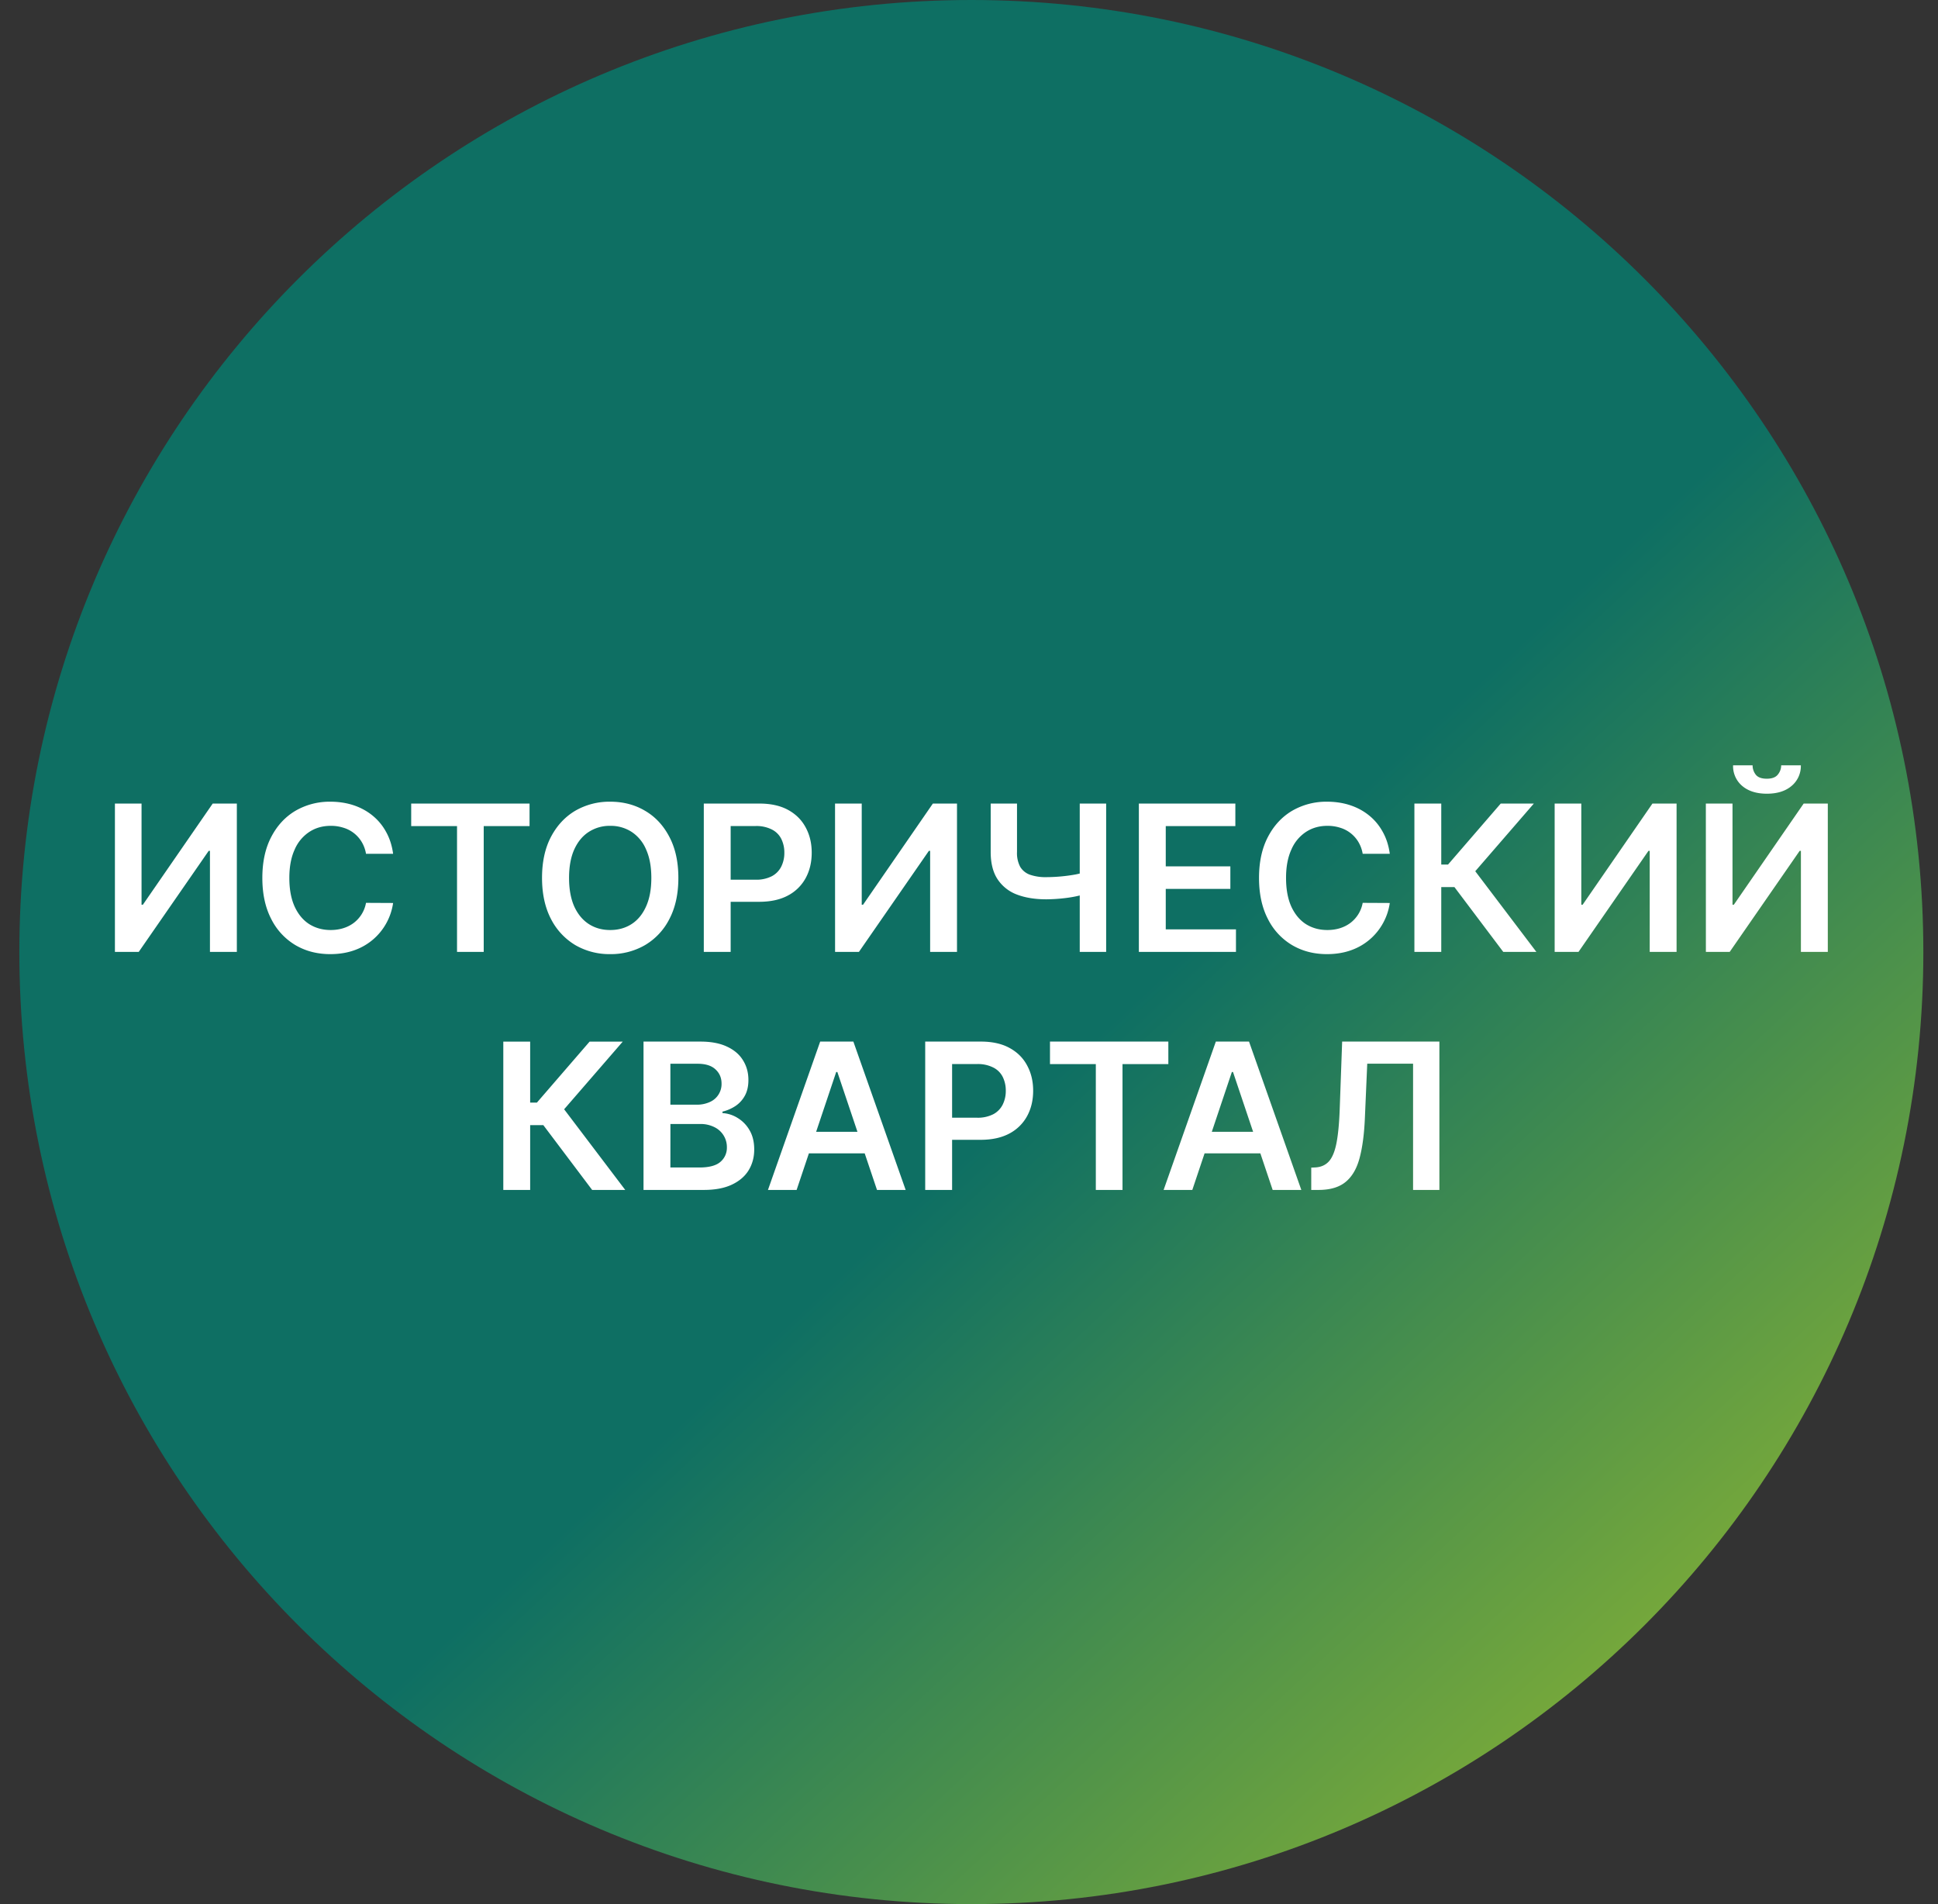 <svg xmlns="http://www.w3.org/2000/svg" width="57" height="56" fill="none" viewBox="0 0 57 56"><rect x="0" y="0" width="57" height="56" fill="#333333" stroke="none"/><g clip-path="url(#a)"><path fill="url(#b)" d="M.569 28c0 15.464 12.536 28 28 28s28-12.536 28-28-12.536-28-28-28-28 12.536-28 28"/><path fill="#fff" d="M38.566 34.996v-.656l.123-.006q.251-.015.399-.181.148-.167.22-.535.072-.369.095-.989l.072-1.996h2.86v4.363h-.774v-3.713h-1.348l-.069 1.591q-.03.717-.157 1.187-.126.47-.414.703-.285.232-.794.232zM35.068 34.996h-.844l1.536-4.363h.976l1.538 4.363h-.843l-1.166-3.468h-.034zm.027-1.71h2.301v.634h-2.3zM30.882 31.296v-.663h3.481v.663h-1.348v3.7h-.785v-3.7zM27.212 34.996v-4.363h1.637q.503 0 .843.187.344.187.518.516.177.326.177.741 0 .42-.177.746a1.26 1.26 0 0 1-.522.514q-.345.185-.85.185h-1.085v-.65h.978a1 1 0 0 0 .482-.102.65.65 0 0 0 .277-.281.9.9 0 0 0 .092-.412.9.9 0 0 0-.092-.409.62.62 0 0 0-.28-.274 1 1 0 0 0-.483-.1h-.724v3.702zM23.43 34.996h-.843l1.536-4.363h.976l1.538 4.363h-.843l-1.166-3.468h-.034zm.029-1.71h2.3v.634h-2.3zM18.927 34.996v-4.363h1.67q.474 0 .787.149.315.147.47.403.159.255.158.58 0 .266-.102.455a.86.86 0 0 1-.275.305 1.2 1.2 0 0 1-.386.168v.043a.94.94 0 0 1 .446.143 1 1 0 0 1 .351.362q.137.234.137.566 0 .34-.164.61-.164.268-.495.424t-.83.155zm.79-.66h.85q.431 0 .62-.164a.54.54 0 0 0 .192-.426.65.65 0 0 0-.368-.597.9.9 0 0 0-.422-.092h-.871zm0-1.847h.783a.9.9 0 0 0 .368-.075.575.575 0 0 0 .354-.548q0-.253-.18-.417-.176-.164-.525-.164h-.8zM17.416 34.996 15.98 33.09h-.387v1.907h-.79v-4.363h.79v1.794h.198l1.55-1.794h.975l-1.724 1.99 1.798 2.373zM50.172 23.633h.784v2.974h.04l2.053-2.974h.71v4.363h-.791v-2.972h-.037l-2.058 2.972h-.7zm2.216-1.125h.578a.76.76 0 0 1-.271.605q-.268.23-.729.23-.456 0-.726-.23a.76.76 0 0 1-.267-.605h.574q0 .153.093.275.096.12.326.119.226 0 .322-.12a.43.43 0 0 0 .1-.274M45.725 23.633h.784v2.974h.04l2.052-2.974h.71v4.363h-.79v-2.972h-.037l-2.058 2.972h-.701zM44.214 27.996l-1.436-1.906h-.388v1.906h-.79v-4.363h.79v1.794h.199l1.55-1.794h.974l-1.723 1.99 1.798 2.373zM40.876 25.11h-.797a1 1 0 0 0-.126-.347.94.94 0 0 0-.539-.42 1.2 1.2 0 0 0-.373-.055q-.356 0-.63.179a1.17 1.17 0 0 0-.43.52q-.156.34-.156.833 0 .5.155.843.159.342.43.516.276.173.63.173.195 0 .366-.052.172-.053.309-.155a.951.951 0 0 0 .364-.592l.797.004q-.045.31-.194.584a1.72 1.72 0 0 1-.944.805q-.32.115-.71.115-.575 0-1.026-.266a1.86 1.86 0 0 1-.712-.77q-.26-.503-.26-1.205 0-.706.262-1.206.262-.503.714-.77a2 2 0 0 1 1.023-.266q.364 0 .677.102.314.103.558.3.246.197.403.482.16.284.209.648M33.496 27.996v-4.363h2.838v.663h-2.047v1.184h1.9v.663h-1.9v1.19h2.065v.663zM29.138 23.633h.774v1.423a.86.86 0 0 0 .095.439.55.55 0 0 0 .29.232 1.4 1.4 0 0 0 .477.07 5 5 0 0 0 .866-.08q.138-.028.247-.06v.643a3 3 0 0 1-.243.062q-.135.028-.284.047a5 5 0 0 1-.585.04q-.501 0-.87-.142a1.17 1.17 0 0 1-.567-.452q-.2-.306-.2-.799zm2.619 0h.777v4.363h-.777zM24.56 23.633h.785v2.974h.04l2.052-2.974h.71v4.363h-.79v-2.972h-.037l-2.058 2.972h-.701zM20.7 27.996v-4.363h1.636q.502 0 .844.187t.517.516q.177.326.177.741 0 .42-.177.746a1.26 1.26 0 0 1-.522.514q-.345.185-.85.185h-1.084v-.65h.978a1 1 0 0 0 .481-.102.65.65 0 0 0 .277-.281.9.9 0 0 0 .092-.412.9.9 0 0 0-.092-.409.62.62 0 0 0-.279-.274 1 1 0 0 0-.483-.1h-.725v3.702zM19.952 25.82q0 .704-.264 1.208a1.87 1.87 0 0 1-.716.767 2 2 0 0 1-1.025.266 2 2 0 0 1-1.027-.266 1.9 1.9 0 0 1-.716-.77q-.261-.503-.262-1.205 0-.706.262-1.206.265-.503.716-.77a2 2 0 0 1 1.027-.266q.573 0 1.025.267.454.265.716.769.264.5.264 1.206m-.795 0q0-.496-.155-.838a1.15 1.15 0 0 0-.426-.517 1.13 1.13 0 0 0-.629-.177 1.13 1.13 0 0 0-.628.177q-.273.175-.429.517-.153.341-.153.838 0 .495.153.84.156.34.429.517.272.175.628.175.357 0 .629-.175.273-.176.426-.518.155-.343.155-.84M12.094 24.296v-.663h3.481v.663h-1.348v3.7h-.785v-3.7zM11.562 25.11h-.797a1 1 0 0 0-.126-.347.94.94 0 0 0-.54-.42 1.2 1.2 0 0 0-.372-.055q-.356 0-.63.179a1.17 1.17 0 0 0-.431.52q-.156.34-.156.833 0 .5.156.843.158.342.43.516.276.173.629.173.196 0 .366-.052.174-.053.31-.155a.95.95 0 0 0 .364-.592l.797.004q-.045.31-.194.584a1.72 1.72 0 0 1-.944.805q-.32.115-.71.115-.575 0-1.027-.266a1.86 1.86 0 0 1-.711-.77q-.26-.503-.26-1.205 0-.706.262-1.206.262-.503.714-.77a2 2 0 0 1 1.022-.266q.364 0 .678.102.313.103.558.3a1.6 1.6 0 0 1 .403.482q.16.284.209.648M3.38 23.633h.783v2.974h.04l2.053-2.974h.71v4.363h-.791v-2.972h-.037L4.08 27.996h-.7z"/></g><defs><linearGradient id="b" x1="28.569" x2="74.799" y1="0" y2="49.815" gradientUnits="userSpaceOnUse"><stop offset=".365" stop-color="#0e6f63"/><stop offset="1" stop-color="#c8d51b"/></linearGradient><clipPath id="a"><path fill="#fff" d="M56.569 56h-56V0h56z"/></clipPath></defs></svg>